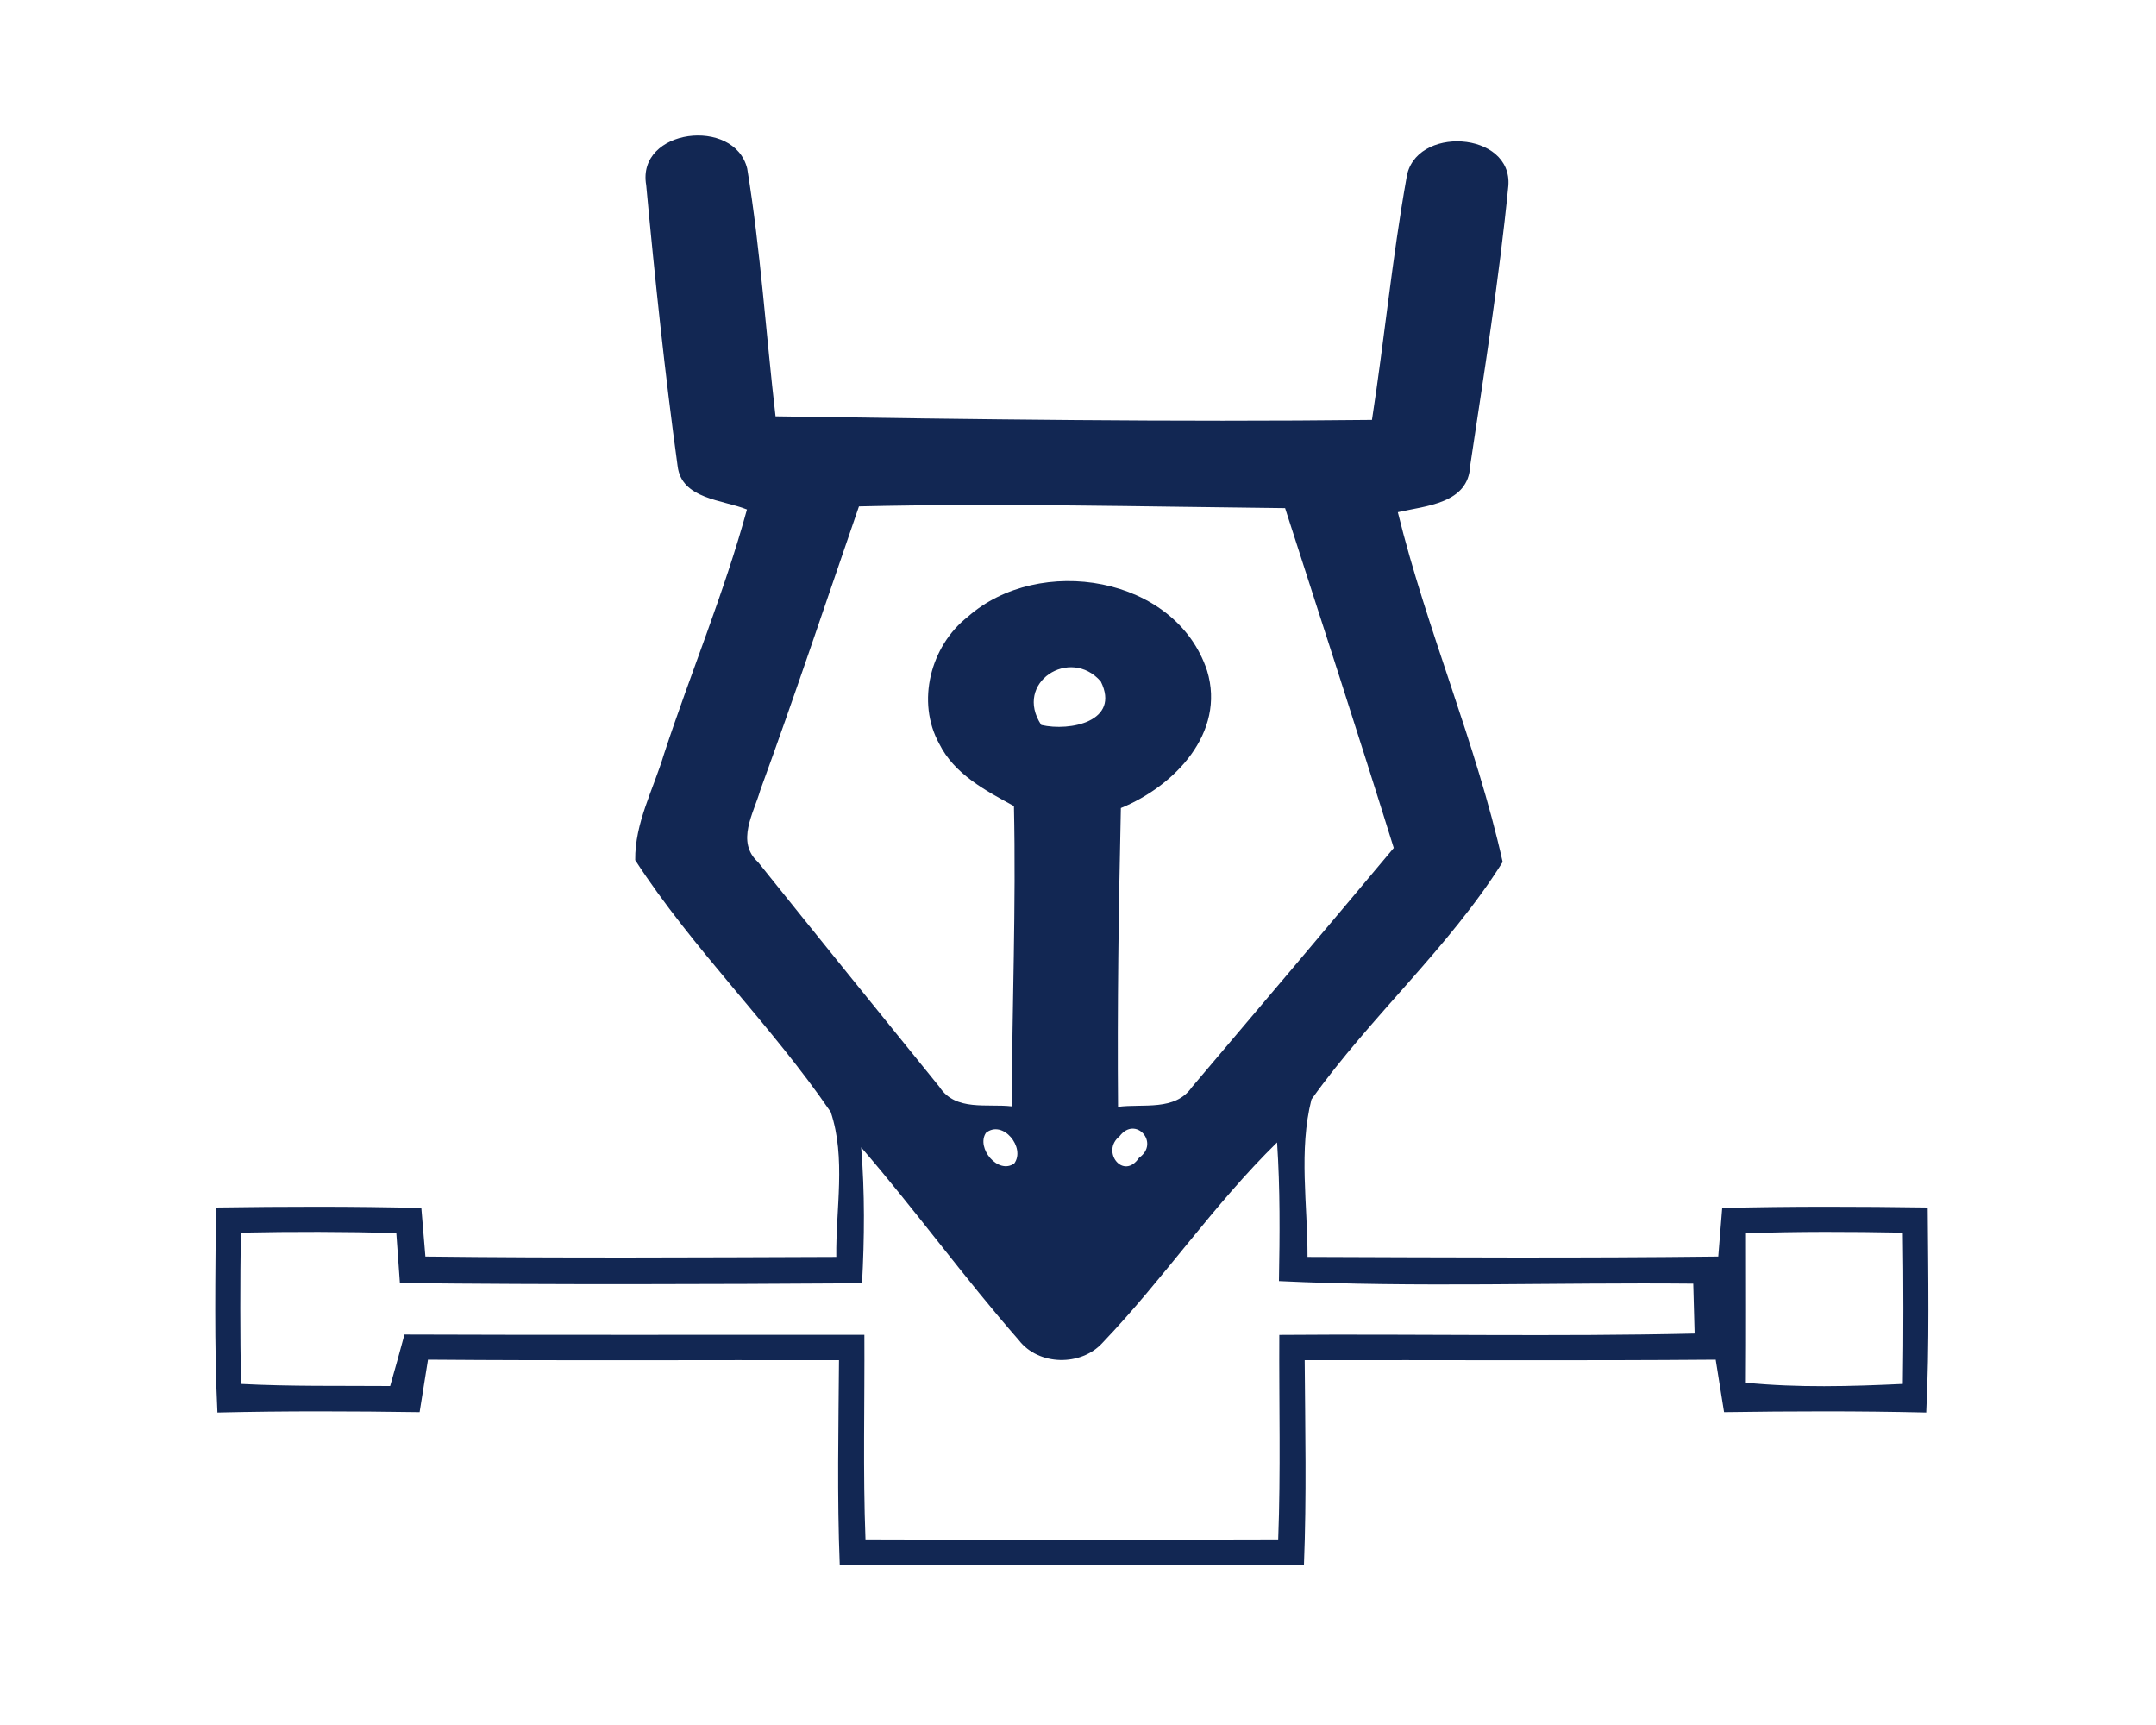 <?xml version="1.0" encoding="UTF-8" ?>
<!DOCTYPE svg PUBLIC "-//W3C//DTD SVG 1.1//EN" "http://www.w3.org/Graphics/SVG/1.1/DTD/svg11.dtd">
<svg width="50px" height="40px" viewBox="0 0 150 140" version="1.1" xmlns="http://www.w3.org/2000/svg">
<g id="#122753ff">
<path fill="#122753" opacity="1.00" d=" M 39.95 15.02 C 39.16 10.44 47.12 9.47 48.15 13.68 C 49.24 20.34 49.67 27.09 50.45 33.79 C 66.58 34.03 82.73 34.26 98.86 34.08 C 99.87 27.55 100.50 20.96 101.66 14.46 C 102.26 10.15 110.31 10.62 109.93 15.10 C 109.18 22.70 107.96 30.27 106.83 37.82 C 106.69 40.88 103.22 41.05 100.96 41.57 C 103.32 51.17 107.32 60.32 109.47 69.96 C 105.09 76.94 98.74 82.51 93.95 89.23 C 92.90 93.36 93.64 97.77 93.63 102.01 C 104.74 102.05 115.86 102.11 126.97 101.98 C 127.08 100.67 127.19 99.35 127.29 98.04 C 132.85 97.90 138.41 97.92 143.97 98.00 C 144.01 103.55 144.12 109.10 143.85 114.64 C 138.38 114.51 132.91 114.53 127.44 114.61 C 127.21 113.19 126.99 111.77 126.76 110.35 C 115.64 110.44 104.52 110.37 93.40 110.39 C 93.44 115.92 93.56 121.46 93.34 126.99 C 80.78 127.01 68.22 127.01 55.66 126.99 C 55.44 121.46 55.56 115.92 55.60 110.39 C 44.48 110.37 33.36 110.44 22.24 110.35 C 22.01 111.77 21.78 113.19 21.56 114.61 C 16.09 114.53 10.62 114.51 5.15 114.64 C 4.88 109.10 4.99 103.55 5.03 98.00 C 10.59 97.92 16.15 97.90 21.70 98.04 C 21.81 99.35 21.92 100.67 22.03 101.98 C 33.14 102.11 44.26 102.05 55.38 102.01 C 55.33 98.12 56.18 93.99 54.93 90.25 C 50.06 83.13 43.75 77.05 39.06 69.81 C 39.02 66.80 40.54 64.05 41.39 61.22 C 43.57 54.58 46.29 48.10 48.13 41.35 C 46.15 40.55 42.82 40.52 42.50 37.82 C 41.46 30.25 40.66 22.63 39.95 15.02 M 57.22 41.10 C 54.57 48.79 52.00 56.50 49.21 64.14 C 48.67 66.02 47.22 68.32 49.03 69.97 C 53.92 76.07 58.84 82.15 63.76 88.22 C 65.05 90.21 67.63 89.56 69.62 89.79 C 69.65 81.67 69.98 73.54 69.80 65.42 C 67.49 64.16 64.96 62.83 63.74 60.37 C 61.85 56.96 63.03 52.43 66.04 50.07 C 71.82 44.94 82.93 46.71 85.48 54.44 C 87.01 59.49 82.81 63.81 78.48 65.58 C 78.30 73.66 78.18 81.75 78.25 89.83 C 80.28 89.56 82.88 90.20 84.24 88.24 C 89.72 81.78 95.19 75.32 100.63 68.82 C 97.76 59.61 94.77 50.43 91.81 41.24 C 80.28 41.12 68.75 40.83 57.22 41.10 M 72.02 58.84 C 74.35 59.38 78.46 58.55 76.85 55.31 C 74.37 52.44 69.74 55.40 72.02 58.84 M 67.53 91.94 C 66.70 93.16 68.53 95.37 69.83 94.42 C 70.76 93.14 68.90 90.84 67.53 91.94 M 78.37 92.22 C 76.83 93.45 78.69 95.85 79.96 93.96 C 81.67 92.77 79.67 90.50 78.37 92.22 M 57.40 93.12 C 57.70 96.79 57.67 100.48 57.47 104.15 C 44.97 104.23 32.46 104.27 19.96 104.13 C 19.86 102.77 19.76 101.42 19.67 100.07 C 15.46 99.96 11.26 99.95 7.05 100.04 C 6.99 104.13 6.99 108.23 7.06 112.32 C 11.09 112.53 15.13 112.46 19.17 112.49 C 19.56 111.10 19.96 109.71 20.33 108.31 C 32.77 108.36 45.22 108.32 57.66 108.33 C 57.69 113.87 57.54 119.41 57.75 124.94 C 68.92 124.98 80.08 124.97 91.25 124.94 C 91.46 119.41 91.31 113.87 91.34 108.34 C 102.57 108.25 113.81 108.49 125.05 108.23 C 125.01 106.88 124.98 105.53 124.94 104.18 C 113.73 104.07 102.51 104.51 91.31 103.97 C 91.38 100.22 91.41 96.47 91.16 92.72 C 86.01 97.76 81.96 103.78 76.99 108.98 C 75.25 110.90 71.80 110.85 70.20 108.77 C 65.76 103.70 61.81 98.23 57.40 93.12 M 129.22 100.09 C 129.22 104.13 129.24 108.17 129.21 112.22 C 133.44 112.64 137.70 112.52 141.95 112.32 C 142.01 108.23 142.01 104.13 141.95 100.04 C 137.70 99.96 133.46 99.94 129.22 100.09 Z" />
</g>
</svg>
